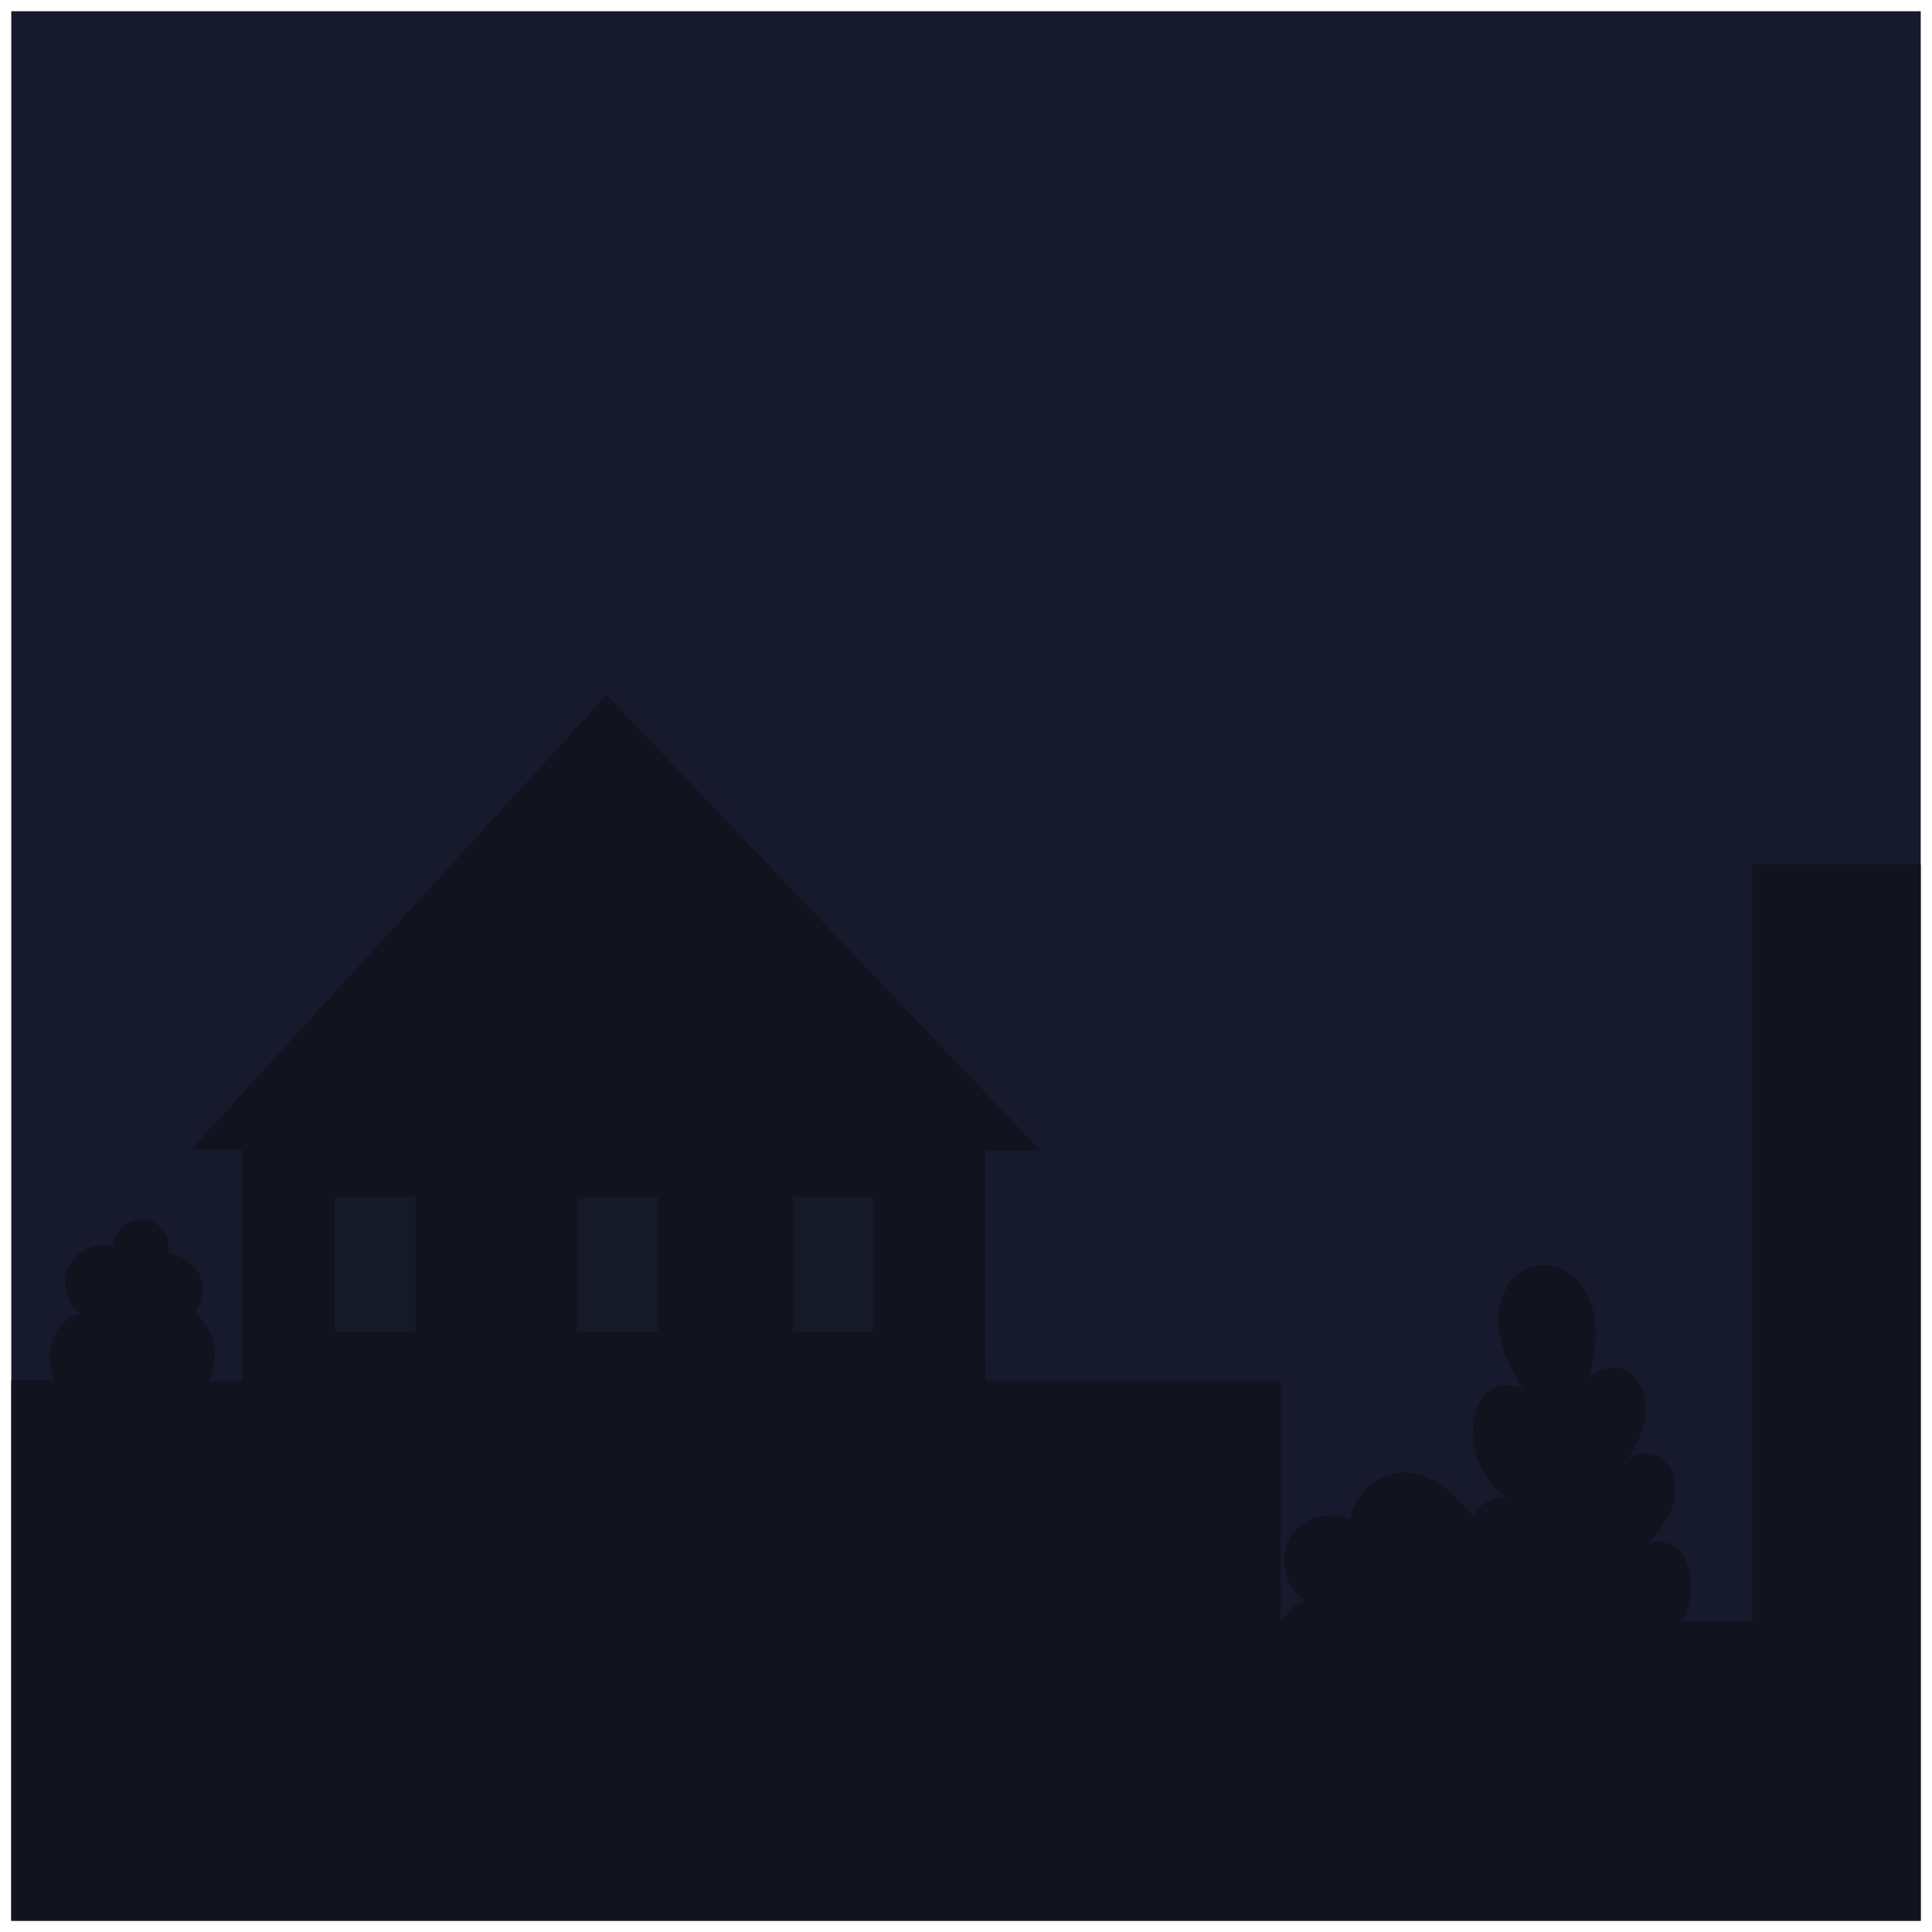 <?xml version="1.0" encoding="utf-8"?>
<!-- Generator: Adobe Illustrator 27.2.0, SVG Export Plug-In . SVG Version: 6.00 Build 0)  -->
<svg version="1.1" id="Layer_1" xmlns="http://www.w3.org/2000/svg" xmlns:xlink="http://www.w3.org/1999/xlink" x="0px" y="0px"
	 viewBox="0 0 172 172" enable-background="new 0 0 172 172" xml:space="preserve">
<g>
	<polyline fill="#17192D" points="1.004,1 170.996,1 170.996,171 1.004,171 1.004,1 	"/>
	<path fill="#11131E" d="M156.01,76.973v67.392h-6.166c0.457-1.07,0.702-2.228,0.67-3.394c-0.028-1.045-0.281-2.135-0.99-2.903
		c-0.709-0.768-1.959-1.096-2.835-0.529c0.85-1.035,1.715-2.097,2.17-3.356c0.453-1.259,0.423-2.778-0.42-3.819
		c-0.843-1.04-2.615-1.315-3.527-0.335c0.673-1.247,1.357-2.527,1.554-3.93c0.199-1.402-0.185-2.976-1.313-3.833
		c-1.127-0.858-3.043-0.637-3.661,0.638c0.404-2.004,0.808-4.078,0.375-6.076c-0.433-1.998-1.936-3.915-3.965-4.161
		c-0.673-0.082-1.367,0.026-1.984,0.306c-1.869,0.849-2.721,3.144-2.521,5.186c0.2,2.043,1.227,3.899,2.232,5.689
		c-0.783-0.776-2.155-0.693-3.028-0.02c-0.873,0.673-1.306,1.787-1.437,2.881c-0.307,2.564,0.946,5.252,3.106,6.666
		c-1.24-0.248-2.515,0.504-3.192,1.578l-0.188-0.271c-1.219-1.584-3.501-3.457-5.522-3.592c-2.448-0.165-4.846,1.791-5.175,4.223
		c-1.867-0.931-4.402-0.145-5.416,1.678c-1.015,1.823-0.348,4.391,1.427,5.488c-0.919,0.305-1.617,1.021-2.029,1.885h-0.168v-21.457
		H87.716l-0.001-20.53h4.855L53.993,61.861l-36.99,40.495h4.533v20.551h-2.963c1.061-1.954,0.555-4.704-1.257-6.041
		c0.746-0.92,0.92-2.268,0.433-3.348c-0.487-1.079-1.611-1.842-2.795-1.894c0.363-1.345-0.669-2.889-2.051-3.068
		c-1.382-0.179-2.773,1.053-2.763,2.446c-1.51-0.476-3.31,0.288-4.017,1.706c-0.705,1.418-0.23,3.315,1.059,4.233
		c-1.761,0.282-2.839,2.257-2.744,4.038c0.038,0.73,0.191,1.357,0.415,1.927H1.004v48.091h169.992V76.973L156.01,76.973"/>
	<polyline fill="#161A28" points="36.986,106.548 29.79,106.548 29.79,118.542 36.986,118.542 36.986,106.548 	"/>
	<polyline fill="#161A28" points="58.576,106.548 51.379,106.548 51.379,118.542 58.576,118.542 58.576,106.548 	"/>
	<polyline fill="#161A28" points="77.766,106.548 70.57,106.548 70.57,118.542 77.766,118.542 77.766,106.548 	"/>
</g>
</svg>
